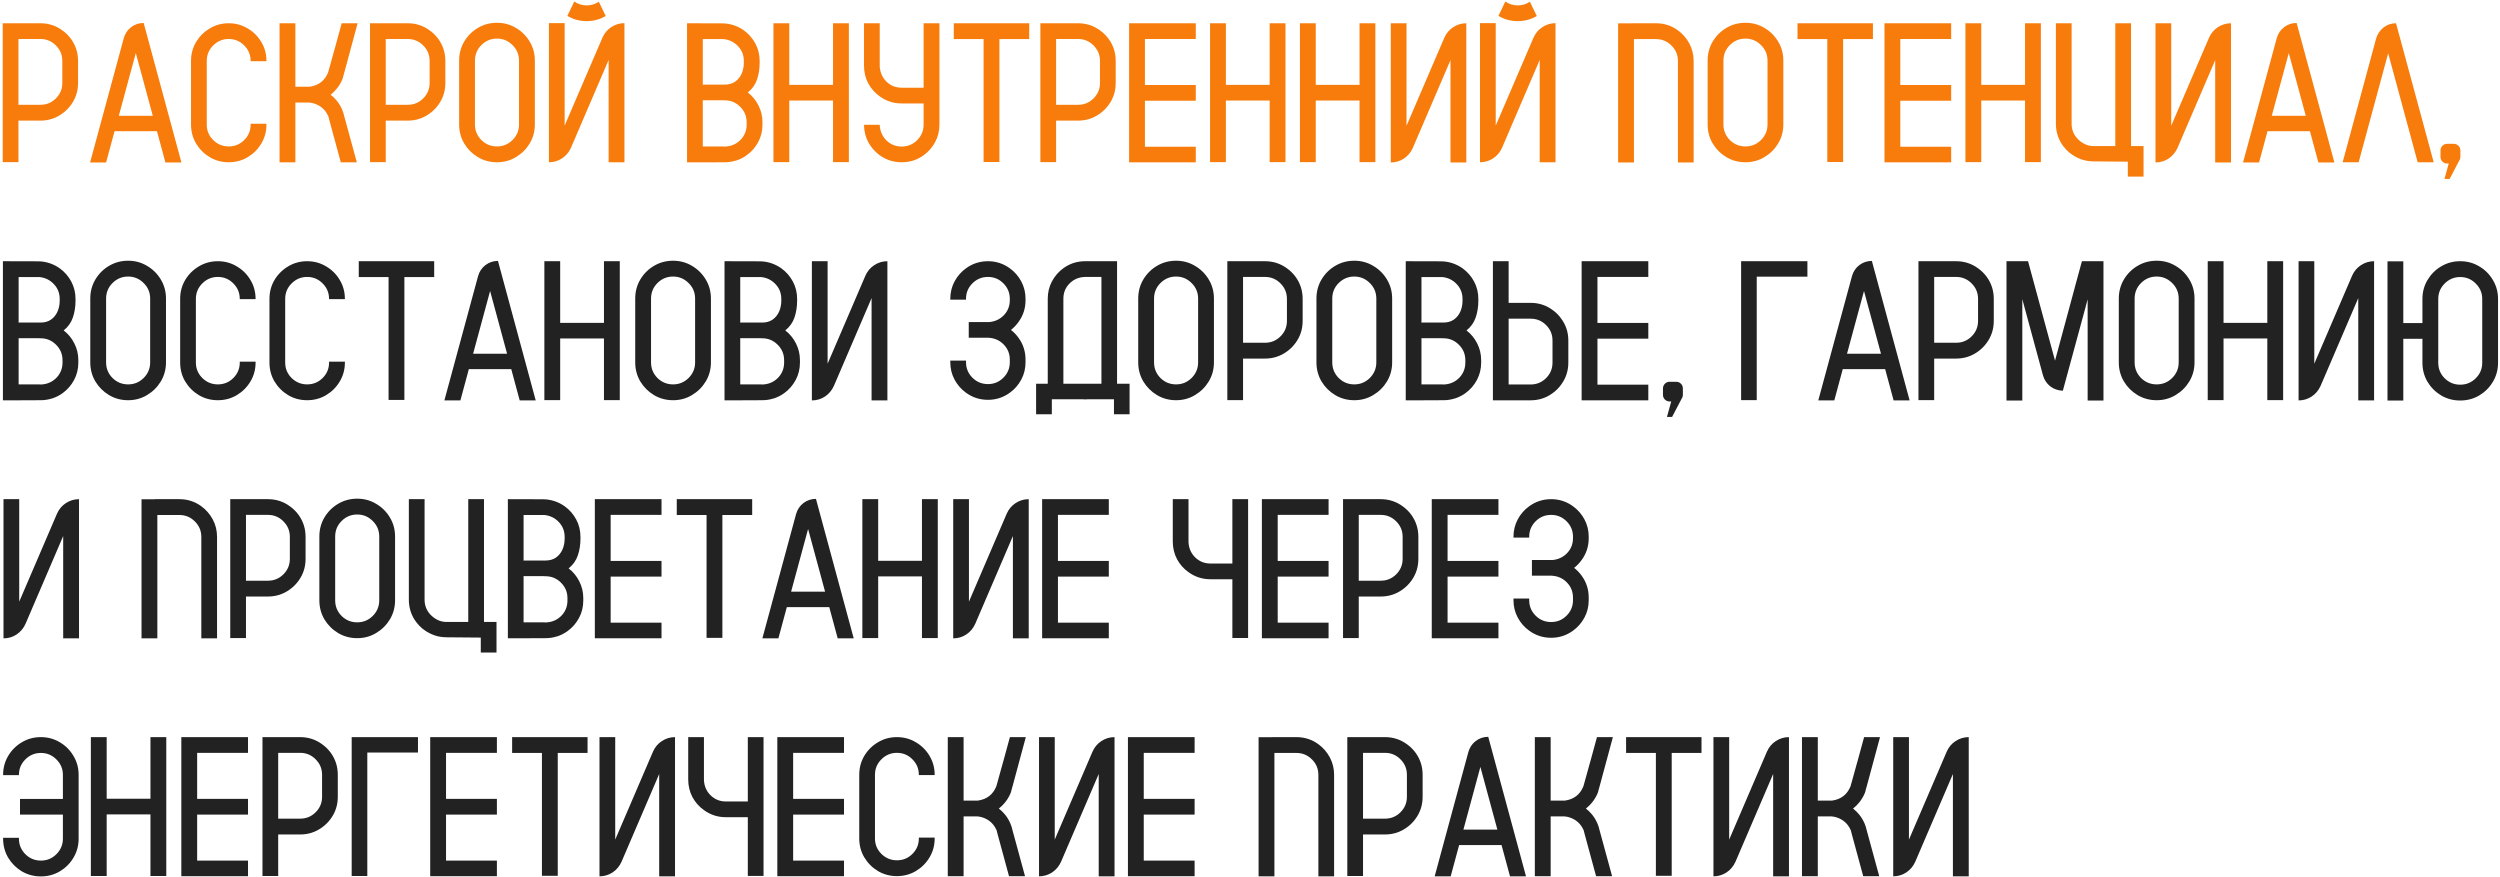 <?xml version="1.0" encoding="UTF-8"?> <svg xmlns="http://www.w3.org/2000/svg" width="830" height="291" viewBox="0 0 830 291" fill="none"><g clip-path="url(#clip0_14_25)"><path d="M23.591 12.943C25.138 15.092 25.911 17.52 25.911 20.227V27.542C25.911 30.249 25.138 32.666 23.591 34.793C22.774 35.932 21.808 36.898 20.69 37.693C18.542 39.262 16.114 40.046 13.407 40.046H6.124V53.839H0.903V7.723H13.407C16.114 7.723 18.542 8.507 20.69 10.075C21.808 10.87 22.774 11.826 23.591 12.943ZM20.69 27.542V20.227C20.69 18.229 19.981 16.52 18.564 15.102C17.145 13.663 15.427 12.943 13.407 12.943H6.124V34.793H13.407C15.427 34.793 17.145 34.084 18.564 32.666C19.981 31.248 20.69 29.54 20.69 27.542ZM47.696 7.626L60.232 53.935H54.915L52.111 43.559H38.028L35.225 53.935H29.907L41.09 12.685C41.52 11.16 42.336 9.936 43.539 9.012C44.764 8.088 46.149 7.626 47.696 7.626ZM39.446 38.435H50.726L45.086 17.616L39.446 38.435ZM83.21 20.323V20.227C83.21 18.229 82.501 16.52 81.083 15.102C79.665 13.663 77.946 12.943 75.927 12.943C73.929 12.943 72.21 13.663 70.77 15.102C69.353 16.52 68.644 18.229 68.644 20.227V41.367C68.644 43.365 69.353 45.073 70.77 46.491C72.21 47.909 73.929 48.618 75.927 48.618C77.946 48.618 79.665 47.909 81.083 46.491C82.501 45.073 83.21 43.365 83.21 41.367V41.077H88.463V41.367C88.463 43.666 87.894 45.761 86.755 47.651C85.638 49.542 84.123 51.057 82.211 52.195C80.32 53.312 78.226 53.871 75.927 53.871C73.628 53.871 71.533 53.312 69.643 52.195C67.752 51.057 66.237 49.542 65.099 47.651C63.981 45.761 63.423 43.666 63.423 41.367V20.227C63.423 17.928 63.981 15.833 65.099 13.942C66.237 12.052 67.752 10.548 69.643 9.431C71.533 8.292 73.628 7.723 75.927 7.723C78.226 7.723 80.32 8.292 82.211 9.431C84.123 10.548 85.638 12.052 86.755 13.942C87.894 15.833 88.463 17.928 88.463 20.227V20.323H83.21ZM113.986 37.435L114.309 38.66L118.466 53.903H113.148L109.41 40.143L108.991 38.531H108.959C108.035 36.447 106.456 35.051 104.222 34.342C103.728 34.191 103.212 34.095 102.675 34.052H98.066V53.903H92.814V7.723H98.066V28.799H102.804C105.79 28.369 107.831 26.79 108.927 24.061L109.249 22.934L109.668 21.419L111.15 16.069L111.183 16.005L111.215 15.876L113.438 7.723H118.724L114.438 23.61L113.89 25.576C113.89 25.662 113.879 25.737 113.857 25.802C113.793 26.017 113.718 26.221 113.632 26.414C113.159 27.51 112.558 28.509 111.827 29.411C111.226 30.163 110.538 30.84 109.765 31.441C110.517 32.022 111.193 32.677 111.795 33.407C112.762 34.589 113.492 35.932 113.986 37.435ZM145.536 12.943C147.083 15.092 147.856 17.52 147.856 20.227V27.542C147.856 30.249 147.083 32.666 145.536 34.793C144.72 35.932 143.753 36.898 142.636 37.693C140.487 39.262 138.06 40.046 135.353 40.046H128.069V53.839H122.849V7.723H135.353C138.06 7.723 140.487 8.507 142.636 10.075C143.753 10.87 144.72 11.826 145.536 12.943ZM142.636 27.542V20.227C142.636 18.229 141.927 16.52 140.509 15.102C139.091 13.663 137.372 12.943 135.353 12.943H128.069V34.793H135.353C137.372 34.793 139.091 34.084 140.509 32.666C141.927 31.248 142.636 29.54 142.636 27.542ZM165.001 7.562C167.3 7.562 169.395 8.131 171.285 9.27C173.197 10.387 174.723 11.901 175.861 13.813C177 15.704 177.569 17.81 177.569 20.13V41.303C177.569 43.602 177 45.707 175.861 47.619C174.723 49.51 173.197 51.024 171.285 52.163C169.395 53.302 167.3 53.871 165.001 53.871C162.681 53.871 160.564 53.302 158.652 52.163C156.762 51.024 155.247 49.51 154.108 47.619C152.991 45.707 152.433 43.602 152.433 41.303V20.13C152.433 17.81 152.991 15.704 154.108 13.813C155.247 11.901 156.762 10.387 158.652 9.27C160.564 8.131 162.681 7.562 165.001 7.562ZM172.316 41.303V20.13C172.316 18.11 171.597 16.392 170.157 14.974C168.718 13.534 166.999 12.815 165.001 12.815C162.981 12.815 161.252 13.534 159.812 14.974C158.395 16.392 157.686 18.11 157.686 20.13V41.303C157.686 43.322 158.395 45.052 159.812 46.491C161.252 47.909 162.981 48.618 165.001 48.618C166.999 48.618 168.718 47.909 170.157 46.491C171.597 45.052 172.316 43.322 172.316 41.303ZM198.807 0.568L201.095 5.306C199.183 6.444 197.077 7.014 194.778 7.014C192.437 7.014 190.299 6.434 188.365 5.273L190.653 0.504C191.878 1.363 193.253 1.793 194.778 1.793C196.261 1.793 197.604 1.385 198.807 0.568ZM207.314 53.871H202.062V19.904L189.558 49.069C188.892 50.552 187.903 51.723 186.593 52.582C185.282 53.441 183.832 53.871 182.242 53.871V7.69H187.463V41.69L199.999 12.524C200.644 11.042 201.621 9.871 202.932 9.012C204.264 8.131 205.725 7.69 207.314 7.69V53.871ZM252.206 20.259V20.807C252.206 22.805 251.916 24.663 251.336 26.382C250.756 28.101 249.735 29.54 248.274 30.7C249.778 31.86 250.96 33.3 251.819 35.019C252.7 36.737 253.141 38.596 253.141 40.594V41.367C253.141 43.473 252.668 45.406 251.723 47.168C250.777 48.93 249.499 50.391 247.888 51.551C246.899 52.26 245.814 52.818 244.633 53.227C244.482 53.27 244.321 53.312 244.149 53.355C243.032 53.699 241.851 53.871 240.604 53.871L233.321 53.903H228.101V7.723L239.702 7.755C241.034 7.755 242.323 7.959 243.569 8.367C244.794 8.775 245.922 9.345 246.953 10.075C248.564 11.235 249.843 12.696 250.788 14.458C251.733 16.22 252.206 18.153 252.206 20.259ZM247.888 41.367V40.594C247.888 38.596 247.179 36.888 245.761 35.47C244.343 34.03 242.624 33.31 240.604 33.31C240.325 33.31 240.046 33.3 239.767 33.278H233.289V33.44H233.321V48.618H239.992C240.207 48.64 240.411 48.65 240.604 48.65C240.819 48.65 241.034 48.64 241.249 48.618C243.14 48.425 244.719 47.651 245.986 46.298C247.254 44.923 247.888 43.279 247.888 41.367ZM246.953 20.807V20.259C246.953 18.325 246.309 16.682 245.02 15.328C243.73 13.953 242.119 13.169 240.186 12.976H233.321V27.864H233.289V28.09H240.604C241.958 28.09 243.107 27.768 244.053 27.123C244.998 26.457 245.718 25.576 246.212 24.48C246.706 23.363 246.953 22.139 246.953 20.807ZM276.569 7.723H281.822V53.839H276.569V33.375H262.035V53.839H256.782V7.723H262.035V28.186H276.569V7.723ZM306.637 7.723H311.89V41.367C311.89 43.451 311.417 45.385 310.472 47.168C309.526 48.93 308.248 50.391 306.637 51.551C304.51 53.098 302.082 53.871 299.354 53.871C296.646 53.871 294.219 53.098 292.07 51.551C290.48 50.391 289.213 48.94 288.268 47.2C287.344 45.46 286.871 43.537 286.85 41.432H292.07V41.528C292.178 43.548 292.919 45.245 294.294 46.62C295.69 47.974 297.377 48.65 299.354 48.65C301.373 48.65 303.092 47.941 304.51 46.523C305.928 45.084 306.637 43.365 306.637 41.367V34.342H299.354C296.646 34.342 294.219 33.558 292.07 31.989C290.459 30.851 289.181 29.4 288.235 27.639C287.312 25.855 286.85 23.922 286.85 21.838V7.723H292.07V21.999C292.178 24.019 292.919 25.716 294.294 27.091C295.69 28.444 297.377 29.121 299.354 29.121H306.637V7.723ZM341.699 7.723V12.976H331.806V53.774H326.553V12.976H316.659V7.723H341.699ZM368.093 12.943C369.64 15.092 370.413 17.52 370.413 20.227V27.542C370.413 30.249 369.64 32.666 368.093 34.793C367.276 35.932 366.31 36.898 365.192 37.693C363.044 39.262 360.616 40.046 357.909 40.046H350.626V53.839H345.405V7.723H357.909C360.616 7.723 363.044 8.507 365.192 10.075C366.31 10.87 367.276 11.826 368.093 12.943ZM365.192 27.542V20.227C365.192 18.229 364.483 16.52 363.065 15.102C361.647 13.663 359.929 12.943 357.909 12.943H350.626V34.793H357.909C359.929 34.793 361.647 34.084 363.065 32.666C364.483 31.248 365.192 29.54 365.192 27.542ZM397 12.943H380.113V28.219H397V33.44H380.113V48.715H397V53.903H374.86V7.723H397V12.943ZM421.524 7.723H426.777V53.839H421.524V33.375H406.99V53.839H401.737V7.723H406.99V28.186H421.524V7.723ZM451.366 7.723H456.619V53.839H451.366V33.375H436.832V53.839H431.579V7.723H436.832V28.186H451.366V7.723ZM486.815 7.723V53.935H481.562V19.969L469.059 49.102C468.393 50.584 467.404 51.766 466.094 52.647C464.783 53.506 463.333 53.935 461.743 53.935V7.723H466.964V41.754L479.5 12.557C480.145 11.074 481.122 9.903 482.433 9.044C483.765 8.163 485.226 7.723 486.815 7.723ZM507.924 0.568L510.212 5.306C508.3 6.444 506.194 7.014 503.896 7.014C501.554 7.014 499.416 6.434 497.482 5.273L499.771 0.504C500.995 1.363 502.37 1.793 503.896 1.793C505.378 1.793 506.721 1.385 507.924 0.568ZM516.432 53.871H511.179V19.904L498.675 49.069C498.009 50.552 497.021 51.723 495.71 52.582C494.399 53.441 492.949 53.871 491.359 53.871V7.69H496.58V41.69L509.116 12.524C509.761 11.042 510.738 9.871 512.049 9.012C513.381 8.131 514.842 7.69 516.432 7.69V53.871ZM562.29 53.935H557.069V20.259C557.069 18.239 556.35 16.52 554.91 15.102C553.492 13.685 551.773 12.976 549.754 12.976H542.471V53.935H537.218V7.755H541.697V7.723H549.754C552.482 7.723 554.921 8.507 557.069 10.075C558.659 11.235 559.927 12.696 560.872 14.458C561.817 16.22 562.29 18.153 562.29 20.259V53.935ZM579.499 7.562C581.798 7.562 583.893 8.131 585.783 9.27C587.695 10.387 589.221 11.901 590.359 13.813C591.498 15.704 592.067 17.81 592.067 20.13V41.303C592.067 43.602 591.498 45.707 590.359 47.619C589.221 49.51 587.695 51.024 585.783 52.163C583.893 53.302 581.798 53.871 579.499 53.871C577.179 53.871 575.062 53.302 573.15 52.163C571.26 51.024 569.745 49.51 568.606 47.619C567.489 45.707 566.931 43.602 566.931 41.303V20.13C566.931 17.81 567.489 15.704 568.606 13.813C569.745 11.901 571.26 10.387 573.15 9.27C575.062 8.131 577.179 7.562 579.499 7.562ZM586.814 41.303V20.13C586.814 18.11 586.095 16.392 584.655 14.974C583.216 13.534 581.497 12.815 579.499 12.815C577.479 12.815 575.75 13.534 574.311 14.974C572.893 16.392 572.184 18.11 572.184 20.13V41.303C572.184 43.322 572.893 45.052 574.311 46.491C575.75 47.909 577.479 48.618 579.499 48.618C581.497 48.618 583.216 47.909 584.655 46.491C586.095 45.052 586.814 43.322 586.814 41.303ZM621.812 7.723V12.976H611.919V53.774H606.666V12.976H596.772V7.723H621.812ZM647.787 12.943H630.9V28.219H647.787V33.44H630.9V48.715H647.787V53.903H625.647V7.723H647.787V12.943ZM672.312 7.723H677.564V53.839H672.312V33.375H657.777V53.839H652.524V7.723H657.777V28.186H672.312V7.723ZM711.66 48.489V58.641H706.439V53.678C706.439 53.678 702.647 53.645 695.063 53.581H695.031C693.098 53.581 691.293 53.162 689.617 52.324C687.748 51.422 686.201 50.144 684.977 48.489C684.783 48.21 684.59 47.931 684.396 47.651C683.172 45.675 682.56 43.494 682.56 41.109V7.723H687.78V41.109C687.78 42.957 688.393 44.568 689.617 45.943C690.305 46.695 691.11 47.308 692.034 47.78C692.979 48.253 693.979 48.489 695.031 48.489H702.282V7.723H707.503V48.489H711.66ZM740.696 7.723V53.935H735.443V19.969L722.939 49.102C722.273 50.584 721.285 51.766 719.975 52.647C718.664 53.506 717.214 53.935 715.624 53.935V7.723H720.845V41.754L733.381 12.557C734.025 11.074 735.003 9.903 736.313 9.044C737.646 8.163 739.106 7.723 740.696 7.723ZM762.481 7.626L775.018 53.935H769.7L766.896 43.559H752.813L750.01 53.935H744.692L755.875 12.685C756.305 11.16 757.121 9.936 758.324 9.012C759.549 8.088 760.935 7.626 762.481 7.626ZM754.231 38.435H765.511L759.871 17.616L754.231 38.435ZM807.985 53.871H802.668L792.871 17.681L783.074 53.871H777.757L788.875 12.782C789.326 11.257 790.153 10.032 791.356 9.108C792.56 8.185 793.935 7.723 795.481 7.723L807.985 53.871ZM816.848 49.972V52.099C816.848 52.442 816.772 52.765 816.622 53.065L816.493 53.259C816.493 53.28 816.482 53.302 816.461 53.323L813.271 59.414H811.562L812.98 54.29H812.465C811.842 54.29 811.315 54.075 810.886 53.645C810.456 53.216 810.241 52.7 810.241 52.099V49.972C810.241 49.349 810.456 48.822 810.886 48.393C811.315 47.963 811.842 47.748 812.465 47.748H814.624C815.247 47.748 815.773 47.963 816.203 48.393C816.633 48.822 816.848 49.349 816.848 49.972Z" fill="#F77C0C"></path><path d="M25.073 99.259V99.807C25.073 101.805 24.783 103.663 24.203 105.382C23.623 107.101 22.602 108.54 21.142 109.7C22.645 110.86 23.827 112.3 24.686 114.019C25.567 115.737 26.008 117.596 26.008 119.594V120.367C26.008 122.473 25.535 124.406 24.59 126.168C23.645 127.93 22.366 129.391 20.755 130.551C19.767 131.26 18.682 131.818 17.5 132.227C17.35 132.27 17.189 132.312 17.017 132.355C15.899 132.699 14.718 132.871 13.472 132.871L6.188 132.903H0.968V86.723L12.569 86.755C13.901 86.755 15.19 86.959 16.436 87.367C17.661 87.775 18.789 88.345 19.82 89.075C21.432 90.235 22.71 91.696 23.655 93.458C24.601 95.22 25.073 97.153 25.073 99.259ZM20.755 120.367V119.594C20.755 117.596 20.046 115.888 18.628 114.47C17.21 113.03 15.491 112.311 13.472 112.311C13.192 112.311 12.913 112.3 12.634 112.278H6.156V112.439H6.188V127.618H12.859C13.074 127.64 13.278 127.65 13.472 127.65C13.687 127.65 13.901 127.64 14.116 127.618C16.007 127.425 17.586 126.651 18.854 125.298C20.121 123.923 20.755 122.279 20.755 120.367ZM19.82 99.807V99.259C19.82 97.325 19.176 95.682 17.887 94.328C16.598 92.953 14.986 92.169 13.053 91.976H6.188V106.864H6.156V107.09H13.472C14.825 107.09 15.975 106.768 16.92 106.123C17.865 105.457 18.585 104.576 19.079 103.48C19.573 102.363 19.82 101.139 19.82 99.807ZM42.54 86.561C44.839 86.561 46.934 87.131 48.824 88.269C50.736 89.387 52.262 90.901 53.4 92.814C54.539 94.704 55.108 96.81 55.108 99.13V120.303C55.108 122.602 54.539 124.707 53.4 126.619C52.262 128.51 50.736 130.024 48.824 131.163C46.934 132.302 44.839 132.871 42.54 132.871C40.22 132.871 38.103 132.302 36.191 131.163C34.301 130.024 32.786 128.51 31.648 126.619C30.53 124.707 29.972 122.602 29.972 120.303V99.13C29.972 96.81 30.53 94.704 31.648 92.814C32.786 90.901 34.301 89.387 36.191 88.269C38.103 87.131 40.22 86.561 42.54 86.561ZM49.855 120.303V99.13C49.855 97.11 49.136 95.392 47.696 93.974C46.257 92.534 44.538 91.814 42.54 91.814C40.52 91.814 38.791 92.534 37.352 93.974C35.934 95.392 35.225 97.11 35.225 99.13V120.303C35.225 122.322 35.934 124.052 37.352 125.491C38.791 126.909 40.52 127.618 42.54 127.618C44.538 127.618 46.257 126.909 47.696 125.491C49.136 124.052 49.855 122.322 49.855 120.303ZM79.601 99.323V99.227C79.601 97.228 78.892 95.52 77.474 94.103C76.056 92.663 74.337 91.943 72.317 91.943C70.319 91.943 68.601 92.663 67.161 94.103C65.743 95.52 65.034 97.228 65.034 99.227V120.367C65.034 122.365 65.743 124.073 67.161 125.491C68.601 126.909 70.319 127.618 72.317 127.618C74.337 127.618 76.056 126.909 77.474 125.491C78.892 124.073 79.601 122.365 79.601 120.367V120.077H84.853V120.367C84.853 122.666 84.284 124.761 83.145 126.651C82.028 128.542 80.514 130.057 78.602 131.195C76.711 132.312 74.616 132.871 72.317 132.871C70.019 132.871 67.924 132.312 66.033 131.195C64.143 130.057 62.628 128.542 61.489 126.651C60.372 124.761 59.813 122.666 59.813 120.367V99.227C59.813 96.928 60.372 94.833 61.489 92.942C62.628 91.052 64.143 89.548 66.033 88.431C67.924 87.292 70.019 86.723 72.317 86.723C74.616 86.723 76.711 87.292 78.602 88.431C80.514 89.548 82.028 91.052 83.145 92.942C84.284 94.833 84.853 96.928 84.853 99.227V99.323H79.601ZM109.249 99.323V99.227C109.249 97.228 108.54 95.52 107.122 94.103C105.704 92.663 103.985 91.943 101.966 91.943C99.968 91.943 98.249 92.663 96.81 94.103C95.392 95.52 94.683 97.228 94.683 99.227V120.367C94.683 122.365 95.392 124.073 96.81 125.491C98.249 126.909 99.968 127.618 101.966 127.618C103.985 127.618 105.704 126.909 107.122 125.491C108.54 124.073 109.249 122.365 109.249 120.367V120.077H114.502V120.367C114.502 122.666 113.933 124.761 112.794 126.651C111.677 128.542 110.162 130.057 108.25 131.195C106.359 132.312 104.265 132.871 101.966 132.871C99.667 132.871 97.572 132.312 95.682 131.195C93.791 130.057 92.276 128.542 91.138 126.651C90.02 124.761 89.462 122.666 89.462 120.367V99.227C89.462 96.928 90.02 94.833 91.138 92.942C92.276 91.052 93.791 89.548 95.682 88.431C97.572 87.292 99.667 86.723 101.966 86.723C104.265 86.723 106.359 87.292 108.25 88.431C110.162 89.548 111.677 91.052 112.794 92.942C113.933 94.833 114.502 96.928 114.502 99.227V99.323H109.249ZM144.15 86.723V91.976H134.257V132.774H129.004V91.976H119.11V86.723H144.15ZM165.323 86.626L177.859 132.936H172.542L169.738 122.559H155.655L152.852 132.936H147.534L158.717 91.686C159.146 90.16 159.963 88.936 161.166 88.012C162.391 87.088 163.776 86.626 165.323 86.626ZM157.073 117.435H168.353L162.713 96.616L157.073 117.435ZM200.515 86.723H205.768V132.839H200.515V112.375H185.98V132.839H180.728V86.723H185.98V107.187H200.515V86.723ZM223.46 86.561C225.759 86.561 227.854 87.131 229.744 88.269C231.656 89.387 233.182 90.901 234.32 92.814C235.459 94.704 236.028 96.81 236.028 99.13V120.303C236.028 122.602 235.459 124.707 234.32 126.619C233.182 128.51 231.656 130.024 229.744 131.163C227.854 132.302 225.759 132.871 223.46 132.871C221.14 132.871 219.023 132.302 217.111 131.163C215.221 130.024 213.706 128.51 212.567 126.619C211.45 124.707 210.892 122.602 210.892 120.303V99.13C210.892 96.81 211.45 94.704 212.567 92.814C213.706 90.901 215.221 89.387 217.111 88.269C219.023 87.131 221.14 86.561 223.46 86.561ZM230.775 120.303V99.13C230.775 97.11 230.056 95.392 228.616 93.974C227.177 92.534 225.458 91.814 223.46 91.814C221.44 91.814 219.711 92.534 218.271 93.974C216.854 95.392 216.145 97.11 216.145 99.13V120.303C216.145 122.322 216.854 124.052 218.271 125.491C219.711 126.909 221.44 127.618 223.46 127.618C225.458 127.618 227.177 126.909 228.616 125.491C230.056 124.052 230.775 122.322 230.775 120.303ZM264.646 99.259V99.807C264.646 101.805 264.355 103.663 263.775 105.382C263.195 107.101 262.175 108.54 260.714 109.7C262.218 110.86 263.399 112.3 264.259 114.019C265.14 115.737 265.58 117.596 265.58 119.594V120.367C265.58 122.473 265.107 124.406 264.162 126.168C263.217 127.93 261.938 129.391 260.327 130.551C259.339 131.26 258.254 131.818 257.072 132.227C256.922 132.27 256.761 132.312 256.589 132.355C255.472 132.699 254.29 132.871 253.044 132.871L245.761 132.903H240.54V86.723L252.142 86.755C253.474 86.755 254.763 86.959 256.009 87.367C257.233 87.775 258.361 88.345 259.393 89.075C261.004 90.235 262.282 91.696 263.228 93.458C264.173 95.22 264.646 97.153 264.646 99.259ZM260.327 120.367V119.594C260.327 117.596 259.618 115.888 258.2 114.47C256.782 113.03 255.063 112.311 253.044 112.311C252.765 112.311 252.485 112.3 252.206 112.278H245.729V112.439H245.761V127.618H252.432C252.646 127.64 252.851 127.65 253.044 127.65C253.259 127.65 253.474 127.64 253.688 127.618C255.579 127.425 257.158 126.651 258.426 125.298C259.693 123.923 260.327 122.279 260.327 120.367ZM259.393 99.807V99.259C259.393 97.325 258.748 95.682 257.459 94.328C256.17 92.953 254.559 92.169 252.625 91.976H245.761V106.864H245.729V107.09H253.044C254.397 107.09 255.547 106.768 256.492 106.123C257.438 105.457 258.157 104.576 258.651 103.48C259.146 102.363 259.393 101.139 259.393 99.807ZM294.616 86.723V132.936H289.363V98.969L276.859 128.102C276.193 129.584 275.205 130.766 273.895 131.646C272.584 132.506 271.134 132.936 269.544 132.936V86.723H274.765V120.754L287.301 91.557C287.945 90.074 288.923 88.903 290.233 88.044C291.565 87.163 293.026 86.723 294.616 86.723ZM335.641 109.539C336.586 110.27 337.413 111.129 338.122 112.117C339.69 114.244 340.475 116.672 340.475 119.4V120.271C340.475 122.354 340.002 124.277 339.057 126.039C338.111 127.801 336.844 129.251 335.254 130.39C333.105 131.958 330.688 132.742 328.003 132.742C325.296 132.742 322.868 131.958 320.72 130.39C319.13 129.251 317.862 127.801 316.917 126.039C315.972 124.277 315.499 122.354 315.499 120.271V119.723H320.72V120.271C320.72 122.269 321.429 123.977 322.847 125.395C324.265 126.812 325.983 127.521 328.003 127.521C330.001 127.521 331.709 126.812 333.127 125.395C334.545 123.977 335.254 122.269 335.254 120.271V119.4C335.254 117.467 334.599 115.812 333.288 114.438C331.978 113.062 330.355 112.3 328.422 112.149C328.271 112.128 328.132 112.117 328.003 112.117H321.622V106.929H328.422C330.355 106.757 331.978 105.994 333.288 104.641C334.599 103.266 335.254 101.611 335.254 99.678V99.194C335.254 97.196 334.545 95.488 333.127 94.07C331.709 92.652 330.001 91.943 328.003 91.943C325.983 91.943 324.265 92.652 322.847 94.07C321.429 95.488 320.72 97.196 320.72 99.194V99.484H315.499V99.194C315.499 97.11 315.972 95.188 316.917 93.426C317.862 91.664 319.13 90.214 320.72 89.075C322.868 87.507 325.296 86.723 328.003 86.723C330.688 86.723 333.105 87.507 335.254 89.075C336.844 90.214 338.111 91.664 339.057 93.426C340.002 95.188 340.475 97.11 340.475 99.194V99.678C340.475 102.385 339.69 104.802 338.122 106.929C337.413 107.917 336.586 108.787 335.641 109.539ZM370.864 127.393H375.021V137.544H369.833V132.549H361.229C360.906 132.592 360.595 132.613 360.294 132.613C359.972 132.613 359.66 132.592 359.359 132.549H349.208V137.544H343.987V127.393H347.854V99.162C347.854 97.078 348.316 95.166 349.24 93.426C350.186 91.664 351.453 90.203 353.043 89.043C355.17 87.496 357.587 86.723 360.294 86.723H370.864V127.393ZM365.676 127.393V91.943H360.294C358.231 91.986 356.502 92.706 355.105 94.103C353.73 95.478 353.043 97.164 353.043 99.162V127.393H365.676ZM390.458 86.561C392.757 86.561 394.852 87.131 396.742 88.269C398.654 89.387 400.18 90.901 401.318 92.814C402.457 94.704 403.026 96.81 403.026 99.13V120.303C403.026 122.602 402.457 124.707 401.318 126.619C400.18 128.51 398.654 130.024 396.742 131.163C394.852 132.302 392.757 132.871 390.458 132.871C388.138 132.871 386.021 132.302 384.109 131.163C382.219 130.024 380.704 128.51 379.565 126.619C378.448 124.707 377.89 122.602 377.89 120.303V99.13C377.89 96.81 378.448 94.704 379.565 92.814C380.704 90.901 382.219 89.387 384.109 88.269C386.021 87.131 388.138 86.561 390.458 86.561ZM397.773 120.303V99.13C397.773 97.11 397.054 95.392 395.614 93.974C394.175 92.534 392.456 91.814 390.458 91.814C388.438 91.814 386.709 92.534 385.27 93.974C383.852 95.392 383.143 97.11 383.143 99.13V120.303C383.143 122.322 383.852 124.052 385.27 125.491C386.709 126.909 388.438 127.618 390.458 127.618C392.456 127.618 394.175 126.909 395.614 125.491C397.054 124.052 397.773 122.322 397.773 120.303ZM430.161 91.943C431.708 94.092 432.481 96.519 432.481 99.227V106.542C432.481 109.249 431.708 111.666 430.161 113.793C429.345 114.932 428.378 115.898 427.261 116.693C425.112 118.262 422.685 119.046 419.978 119.046H412.694V132.839H407.474V86.723H419.978C422.685 86.723 425.112 87.507 427.261 89.075C428.378 89.87 429.345 90.826 430.161 91.943ZM427.261 106.542V99.227C427.261 97.228 426.552 95.52 425.134 94.103C423.716 92.663 421.997 91.943 419.978 91.943H412.694V113.793H419.978C421.997 113.793 423.716 113.084 425.134 111.666C426.552 110.248 427.261 108.54 427.261 106.542ZM449.626 86.561C451.925 86.561 454.02 87.131 455.91 88.269C457.822 89.387 459.348 90.901 460.486 92.814C461.625 94.704 462.194 96.81 462.194 99.13V120.303C462.194 122.602 461.625 124.707 460.486 126.619C459.348 128.51 457.822 130.024 455.91 131.163C454.02 132.302 451.925 132.871 449.626 132.871C447.306 132.871 445.189 132.302 443.277 131.163C441.387 130.024 439.872 128.51 438.733 126.619C437.616 124.707 437.058 122.602 437.058 120.303V99.13C437.058 96.81 437.616 94.704 438.733 92.814C439.872 90.901 441.387 89.387 443.277 88.269C445.189 87.131 447.306 86.561 449.626 86.561ZM456.941 120.303V99.13C456.941 97.11 456.222 95.392 454.782 93.974C453.343 92.534 451.624 91.814 449.626 91.814C447.606 91.814 445.877 92.534 444.438 93.974C443.02 95.392 442.311 97.11 442.311 99.13V120.303C442.311 122.322 443.02 124.052 444.438 125.491C445.877 126.909 447.606 127.618 449.626 127.618C451.624 127.618 453.343 126.909 454.782 125.491C456.222 124.052 456.941 122.322 456.941 120.303ZM490.812 99.259V99.807C490.812 101.805 490.521 103.663 489.941 105.382C489.361 107.101 488.341 108.54 486.88 109.7C488.384 110.86 489.565 112.3 490.425 114.019C491.306 115.737 491.746 117.596 491.746 119.594V120.367C491.746 122.473 491.273 124.406 490.328 126.168C489.383 127.93 488.104 129.391 486.493 130.551C485.505 131.26 484.42 131.818 483.238 132.227C483.088 132.27 482.927 132.312 482.755 132.355C481.638 132.699 480.456 132.871 479.21 132.871L471.927 132.903H466.706V86.723L478.308 86.755C479.64 86.755 480.929 86.959 482.175 87.367C483.399 87.775 484.527 88.345 485.559 89.075C487.17 90.235 488.448 91.696 489.394 93.458C490.339 95.22 490.812 97.153 490.812 99.259ZM486.493 120.367V119.594C486.493 117.596 485.784 115.888 484.366 114.47C482.948 113.03 481.229 112.311 479.21 112.311C478.931 112.311 478.651 112.3 478.372 112.278H471.895V112.439H471.927V127.618H478.598C478.812 127.64 479.017 127.65 479.21 127.65C479.425 127.65 479.64 127.64 479.854 127.618C481.745 127.425 483.324 126.651 484.592 125.298C485.859 123.923 486.493 122.279 486.493 120.367ZM485.559 99.807V99.259C485.559 97.325 484.914 95.682 483.625 94.328C482.336 92.953 480.725 92.169 478.791 91.976H471.927V106.864H471.895V107.09H479.21C480.563 107.09 481.713 106.768 482.658 106.123C483.604 105.457 484.323 104.576 484.817 103.48C485.312 102.363 485.559 101.139 485.559 99.807ZM518.333 105.801C519.901 107.928 520.686 110.345 520.686 113.052V120.367C520.686 123.096 519.901 125.523 518.333 127.65C517.538 128.789 516.571 129.756 515.433 130.551C513.306 132.119 510.878 132.903 508.149 132.903H495.646V86.723H500.866V100.548H508.149C510.878 100.548 513.306 101.332 515.433 102.9C516.571 103.695 517.538 104.662 518.333 105.801ZM515.433 120.367V113.052C515.433 111.054 514.724 109.346 513.306 107.928C511.888 106.51 510.169 105.801 508.149 105.801H500.866V127.65H508.149C510.169 127.65 511.888 126.941 513.306 125.523C514.724 124.105 515.433 122.387 515.433 120.367ZM547.24 91.943H530.354V107.219H547.24V112.439H530.354V127.715H547.24V132.903H525.101V86.723H547.24V91.943ZM558.713 128.972V131.099C558.713 131.442 558.638 131.765 558.487 132.065L558.358 132.259C558.358 132.28 558.348 132.302 558.326 132.323L555.136 138.414H553.428L554.846 133.29H554.33C553.707 133.29 553.181 133.075 552.751 132.646C552.321 132.216 552.106 131.7 552.106 131.099V128.972C552.106 128.349 552.321 127.822 552.751 127.393C553.181 126.963 553.707 126.748 554.33 126.748H556.489C557.112 126.748 557.639 126.963 558.068 127.393C558.498 127.822 558.713 128.349 558.713 128.972ZM600.06 86.723V91.847H583.237V132.839H578.049V86.723H600.06ZM621.458 86.626L633.994 132.936H628.677L625.873 122.559H611.79L608.986 132.936H603.669L614.852 91.686C615.281 90.16 616.098 88.936 617.301 88.012C618.525 87.088 619.911 86.626 621.458 86.626ZM613.208 117.435H624.487L618.848 96.616L613.208 117.435ZM659.614 91.943C661.161 94.092 661.935 96.519 661.935 99.227V106.542C661.935 109.249 661.161 111.666 659.614 113.793C658.798 114.932 657.831 115.898 656.714 116.693C654.565 118.262 652.138 119.046 649.431 119.046H642.147V132.839H636.927V86.723H649.431C652.138 86.723 654.565 87.507 656.714 89.075C657.831 89.87 658.798 90.826 659.614 91.943ZM656.714 106.542V99.227C656.714 97.228 656.005 95.52 654.587 94.103C653.169 92.663 651.45 91.943 649.431 91.943H642.147V113.793H649.431C651.45 113.793 653.169 113.084 654.587 111.666C656.005 110.248 656.714 108.54 656.714 106.542ZM691.196 86.723H698.351V132.968H693.098V99.356L692.485 101.611V101.676L684.912 129.552L684.88 129.713H684.783C683.236 129.648 681.872 129.165 680.69 128.263C679.509 127.339 678.703 126.125 678.273 124.621L672.054 101.708L671.409 99.323V132.968H666.156V86.723H673.311L675.18 93.619L682.27 119.723L688.844 95.392V95.359L689.488 93.007L689.682 92.298L691.196 86.723ZM716.011 86.561C718.31 86.561 720.404 87.131 722.295 88.269C724.207 89.387 725.732 90.901 726.871 92.814C728.01 94.704 728.579 96.81 728.579 99.13V120.303C728.579 122.602 728.01 124.707 726.871 126.619C725.732 128.51 724.207 130.024 722.295 131.163C720.404 132.302 718.31 132.871 716.011 132.871C713.69 132.871 711.574 132.302 709.662 131.163C707.771 130.024 706.257 128.51 705.118 126.619C704.001 124.707 703.442 122.602 703.442 120.303V99.13C703.442 96.81 704.001 94.704 705.118 92.814C706.257 90.901 707.771 89.387 709.662 88.269C711.574 87.131 713.69 86.561 716.011 86.561ZM723.326 120.303V99.13C723.326 97.11 722.606 95.392 721.167 93.974C719.728 92.534 718.009 91.814 716.011 91.814C713.991 91.814 712.262 92.534 710.822 93.974C709.404 95.392 708.695 97.11 708.695 99.13V120.303C708.695 122.322 709.404 124.052 710.822 125.491C712.262 126.909 713.991 127.618 716.011 127.618C718.009 127.618 719.728 126.909 721.167 125.491C722.606 124.052 723.326 122.322 723.326 120.303ZM752.749 86.723H758.002V132.839H752.749V112.375H738.215V132.839H732.962V86.723H738.215V107.187H752.749V86.723ZM788.198 86.723V132.936H782.945V98.969L770.441 128.102C769.775 129.584 768.787 130.766 767.477 131.646C766.166 132.506 764.716 132.936 763.126 132.936V86.723H768.347V120.754L780.883 91.557C781.527 90.074 782.505 88.903 783.815 88.044C785.147 87.163 786.608 86.723 788.198 86.723ZM816.783 86.723C819.104 86.723 821.209 87.292 823.1 88.431C825.012 89.548 826.526 91.062 827.644 92.975C828.782 94.865 829.352 96.96 829.352 99.259V120.432C829.352 122.73 828.782 124.836 827.644 126.748C826.526 128.639 825.012 130.153 823.1 131.292C821.209 132.409 819.104 132.968 816.783 132.968C814.484 132.968 812.379 132.409 810.467 131.292C808.576 130.153 807.062 128.639 805.923 126.748C804.806 124.836 804.247 122.73 804.247 120.432V112.472H797.898V132.968H792.646V86.755H797.898V107.251H804.247V99.259C804.247 96.96 804.806 94.865 805.923 92.975C807.062 91.062 808.576 89.548 810.467 88.431C812.379 87.292 814.484 86.723 816.783 86.723ZM824.099 120.432V99.259C824.099 97.261 823.379 95.553 821.939 94.135C820.521 92.695 818.803 91.976 816.783 91.976C814.785 91.976 813.066 92.695 811.627 94.135C810.209 95.553 809.5 97.261 809.5 99.259V120.432C809.5 122.451 810.209 124.17 811.627 125.588C813.066 127.006 814.785 127.715 816.783 127.715C818.803 127.715 820.521 127.006 821.939 125.588C823.379 124.17 824.099 122.451 824.099 120.432ZM26.233 165.723V211.936H20.98V177.969L8.477 207.102C7.811 208.584 6.822 209.766 5.512 210.646C4.201 211.506 2.751 211.936 1.161 211.936V165.723H6.382V199.754L18.918 170.557C19.562 169.074 20.54 167.903 21.851 167.044C23.183 166.163 24.644 165.723 26.233 165.723ZM72.06 211.936H66.839V178.259C66.839 176.239 66.119 174.521 64.68 173.103C63.262 171.685 61.543 170.976 59.523 170.976H52.24V211.936H46.987V165.755H51.467V165.723H59.523C62.252 165.723 64.69 166.507 66.839 168.075C68.429 169.235 69.696 170.696 70.642 172.458C71.587 174.22 72.06 176.153 72.06 178.259V211.936ZM99.13 170.943C100.677 173.092 101.45 175.52 101.45 178.227V185.542C101.45 188.249 100.677 190.666 99.13 192.793C98.314 193.932 97.347 194.898 96.23 195.693C94.081 197.262 91.653 198.046 88.946 198.046H81.663V211.839H76.442V165.723H88.946C91.653 165.723 94.081 166.507 96.23 168.075C97.347 168.87 98.314 169.826 99.13 170.943ZM96.23 185.542V178.227C96.23 176.229 95.52 174.521 94.103 173.103C92.685 171.663 90.966 170.943 88.946 170.943H81.663V192.793H88.946C90.966 192.793 92.685 192.084 94.103 190.666C95.52 189.248 96.23 187.54 96.23 185.542ZM118.595 165.562C120.894 165.562 122.988 166.131 124.879 167.27C126.791 168.387 128.316 169.901 129.455 171.813C130.594 173.704 131.163 175.81 131.163 178.13V199.303C131.163 201.602 130.594 203.707 129.455 205.619C128.316 207.51 126.791 209.024 124.879 210.163C122.988 211.302 120.894 211.871 118.595 211.871C116.274 211.871 114.158 211.302 112.246 210.163C110.355 209.024 108.841 207.51 107.702 205.619C106.585 203.707 106.026 201.602 106.026 199.303V178.13C106.026 175.81 106.585 173.704 107.702 171.813C108.841 169.901 110.355 168.387 112.246 167.27C114.158 166.131 116.274 165.562 118.595 165.562ZM125.91 199.303V178.13C125.91 176.11 125.19 174.392 123.751 172.974C122.312 171.534 120.593 170.814 118.595 170.814C116.575 170.814 114.846 171.534 113.406 172.974C111.988 174.392 111.279 176.11 111.279 178.13V199.303C111.279 201.322 111.988 203.052 113.406 204.491C114.846 205.909 116.575 206.618 118.595 206.618C120.593 206.618 122.312 205.909 123.751 204.491C125.19 203.052 125.91 201.322 125.91 199.303ZM164.84 206.489V216.641H159.619V211.678C159.619 211.678 155.827 211.646 148.243 211.581H148.211C146.277 211.581 144.473 211.162 142.797 210.324C140.928 209.422 139.381 208.144 138.156 206.489C137.963 206.21 137.77 205.931 137.576 205.651C136.352 203.675 135.739 201.494 135.739 199.109V165.723H140.96V199.109C140.96 200.957 141.572 202.568 142.797 203.943C143.484 204.695 144.29 205.308 145.214 205.78C146.159 206.253 147.158 206.489 148.211 206.489H155.462V165.723H160.683V206.489H164.84ZM192.716 178.259V178.807C192.716 180.805 192.426 182.663 191.846 184.382C191.266 186.101 190.245 187.54 188.784 188.7C190.288 189.86 191.47 191.3 192.329 193.019C193.21 194.737 193.65 196.596 193.65 198.594V199.367C193.65 201.473 193.178 203.406 192.232 205.168C191.287 206.93 190.009 208.391 188.397 209.551C187.409 210.26 186.324 210.818 185.143 211.227C184.992 211.27 184.831 211.312 184.659 211.355C183.542 211.699 182.36 211.871 181.114 211.871L173.831 211.903H168.61V165.723L180.212 165.755C181.544 165.755 182.833 165.959 184.079 166.367C185.304 166.775 186.432 167.345 187.463 168.075C189.074 169.235 190.353 170.696 191.298 172.458C192.243 174.22 192.716 176.153 192.716 178.259ZM188.397 199.367V198.594C188.397 196.596 187.688 194.888 186.271 193.47C184.853 192.03 183.134 191.311 181.114 191.311C180.835 191.311 180.556 191.3 180.276 191.278H173.799V191.439H173.831V206.618H180.502C180.717 206.64 180.921 206.65 181.114 206.65C181.329 206.65 181.544 206.64 181.759 206.618C183.649 206.425 185.229 205.651 186.496 204.298C187.764 202.923 188.397 201.279 188.397 199.367ZM187.463 178.807V178.259C187.463 176.325 186.818 174.682 185.529 173.328C184.24 171.953 182.629 171.169 180.695 170.976H173.831V185.864H173.799V186.09H181.114C182.468 186.09 183.617 185.768 184.562 185.123C185.508 184.457 186.228 183.576 186.722 182.48C187.216 181.363 187.463 180.139 187.463 178.807ZM219.625 170.943H202.738V186.219H219.625V191.439H202.738V206.715H219.625V211.903H197.485V165.723H219.625V170.943ZM249.725 165.723V170.976H239.831V211.774H234.578V170.976H224.685V165.723H249.725ZM270.897 165.626L283.434 211.936H278.116L275.312 201.559H261.229L258.426 211.936H253.108L264.291 170.686C264.721 169.16 265.537 167.936 266.74 167.012C267.965 166.088 269.351 165.626 270.897 165.626ZM262.647 196.435H273.927L268.287 175.616L262.647 196.435ZM306.089 165.723H311.342V211.839H306.089V191.375H291.555V211.839H286.302V165.723H291.555V186.187H306.089V165.723ZM341.538 165.723V211.936H336.285V177.969L323.781 207.102C323.115 208.584 322.127 209.766 320.816 210.646C319.506 211.506 318.056 211.936 316.466 211.936V165.723H321.687V199.754L334.223 170.557C334.867 169.074 335.845 167.903 337.155 167.044C338.487 166.163 339.948 165.723 341.538 165.723ZM368.125 170.943H351.238V186.219H368.125V191.439H351.238V206.715H368.125V211.903H345.985V165.723H368.125V170.943ZM409.149 165.723H414.37V211.807H409.149V192.31H401.866C399.159 192.31 396.731 191.525 394.583 189.957C392.972 188.818 391.693 187.368 390.748 185.606C389.824 183.823 389.362 181.89 389.362 179.806V165.723H394.583V179.999C394.69 182.019 395.432 183.705 396.807 185.059C398.203 186.412 399.89 187.089 401.866 187.089H409.149V165.723ZM441.086 170.943H424.199V186.219H441.086V191.439H424.199V206.715H441.086V211.903H418.946V165.723H441.086V170.943ZM468.575 170.943C470.122 173.092 470.896 175.52 470.896 178.227V185.542C470.896 188.249 470.122 190.666 468.575 192.793C467.759 193.932 466.792 194.898 465.675 195.693C463.526 197.262 461.099 198.046 458.392 198.046H451.108V211.839H445.888V165.723H458.392C461.099 165.723 463.526 166.507 465.675 168.075C466.792 168.87 467.759 169.826 468.575 170.943ZM465.675 185.542V178.227C465.675 176.229 464.966 174.521 463.548 173.103C462.13 171.663 460.411 170.943 458.392 170.943H451.108V192.793H458.392C460.411 192.793 462.13 192.084 463.548 190.666C464.966 189.248 465.675 187.54 465.675 185.542ZM497.482 170.943H480.596V186.219H497.482V191.439H480.596V206.715H497.482V211.903H475.343V165.723H497.482V170.943ZM522.619 188.539C523.564 189.27 524.392 190.129 525.101 191.117C526.669 193.244 527.453 195.672 527.453 198.4V199.271C527.453 201.354 526.98 203.277 526.035 205.039C525.09 206.801 523.822 208.251 522.232 209.39C520.084 210.958 517.667 211.742 514.981 211.742C512.274 211.742 509.847 210.958 507.698 209.39C506.108 208.251 504.841 206.801 503.896 205.039C502.95 203.277 502.478 201.354 502.478 199.271V198.723H507.698V199.271C507.698 201.269 508.407 202.977 509.825 204.395C511.243 205.812 512.962 206.521 514.981 206.521C516.979 206.521 518.688 205.812 520.105 204.395C521.523 202.977 522.232 201.269 522.232 199.271V198.4C522.232 196.467 521.577 194.812 520.267 193.438C518.956 192.062 517.334 191.3 515.4 191.149C515.25 191.128 515.11 191.117 514.981 191.117H508.601V185.929H515.4C517.334 185.757 518.956 184.994 520.267 183.641C521.577 182.266 522.232 180.611 522.232 178.678V178.194C522.232 176.196 521.523 174.488 520.105 173.07C518.688 171.652 516.979 170.943 514.981 170.943C512.962 170.943 511.243 171.652 509.825 173.07C508.407 174.488 507.698 176.196 507.698 178.194V178.484H502.478V178.194C502.478 176.11 502.95 174.188 503.896 172.426C504.841 170.664 506.108 169.214 507.698 168.075C509.847 166.507 512.274 165.723 514.981 165.723C517.667 165.723 520.084 166.507 522.232 168.075C523.822 169.214 525.09 170.664 526.035 172.426C526.98 174.188 527.453 176.11 527.453 178.194V178.678C527.453 181.385 526.669 183.802 525.101 185.929C524.392 186.917 523.564 187.787 522.619 188.539ZM13.568 244.723C15.867 244.723 17.962 245.292 19.852 246.431C21.765 247.548 23.279 249.062 24.396 250.975C25.535 252.865 26.105 254.96 26.105 257.259V278.432C26.105 280.73 25.535 282.836 24.396 284.748C23.279 286.639 21.765 288.153 19.852 289.292C17.962 290.409 15.867 290.968 13.568 290.968C11.27 290.968 9.164 290.409 7.252 289.292C5.361 288.153 3.847 286.639 2.708 284.748C1.591 282.836 1.032 280.73 1.032 278.432V278.142H6.285V278.432C6.285 280.43 6.994 282.148 8.412 283.588C9.852 285.006 11.57 285.715 13.568 285.715C15.588 285.715 17.307 285.006 18.725 283.588C20.164 282.148 20.884 280.43 20.884 278.432V270.439H6.64V265.251H20.884V257.259C20.884 255.261 20.164 253.553 18.725 252.135C17.307 250.695 15.588 249.976 13.568 249.976C11.57 249.976 9.852 250.695 8.412 252.135C6.994 253.553 6.285 255.261 6.285 257.259V257.355H1.032V257.259C1.032 254.96 1.591 252.865 2.708 250.975C3.847 249.062 5.361 247.548 7.252 246.431C9.164 245.292 11.27 244.723 13.568 244.723ZM49.952 244.723H55.205V290.839H49.952V270.375H35.418V290.839H30.165V244.723H35.418V265.187H49.952V244.723ZM82.34 249.943H65.453V265.219H82.34V270.439H65.453V285.715H82.34V290.903H60.2V244.723H82.34V249.943ZM109.829 249.943C111.376 252.092 112.149 254.52 112.149 257.227V264.542C112.149 267.249 111.376 269.666 109.829 271.793C109.013 272.932 108.046 273.898 106.929 274.693C104.78 276.262 102.353 277.046 99.645 277.046H92.362V290.839H87.142V244.723H99.645C102.353 244.723 104.78 245.507 106.929 247.075C108.046 247.87 109.013 248.826 109.829 249.943ZM106.929 264.542V257.227C106.929 255.229 106.22 253.521 104.802 252.103C103.384 250.663 101.665 249.943 99.645 249.943H92.362V271.793H99.645C101.665 271.793 103.384 271.084 104.802 269.666C106.22 268.248 106.929 266.54 106.929 264.542ZM138.769 244.723V249.847H121.946V290.839H116.758V244.723H138.769ZM164.969 249.943H148.082V265.219H164.969V270.439H148.082V285.715H164.969V290.903H142.829V244.723H164.969V249.943ZM195.068 244.723V249.976H185.175V290.774H179.922V249.976H170.028V244.723H195.068ZM224.104 244.723V290.936H218.852V256.969L206.348 286.102C205.682 287.584 204.693 288.766 203.383 289.646C202.072 290.506 200.622 290.936 199.032 290.936V244.723H204.253V278.754L216.789 249.557C217.434 248.074 218.411 246.903 219.722 246.044C221.054 245.163 222.515 244.723 224.104 244.723ZM248.274 244.723H253.495V290.807H248.274V271.31H240.991C238.284 271.31 235.856 270.525 233.708 268.957C232.097 267.818 230.818 266.368 229.873 264.606C228.949 262.823 228.487 260.89 228.487 258.806V244.723H233.708V258.999C233.815 261.019 234.557 262.705 235.932 264.059C237.328 265.412 239.015 266.089 240.991 266.089H248.274V244.723ZM280.211 249.943H263.324V265.219H280.211V270.439H263.324V285.715H280.211V290.903H258.071V244.723H280.211V249.943ZM305.058 257.323V257.227C305.058 255.229 304.349 253.521 302.931 252.103C301.513 250.663 299.794 249.943 297.774 249.943C295.776 249.943 294.058 250.663 292.618 252.103C291.2 253.521 290.491 255.229 290.491 257.227V278.367C290.491 280.365 291.2 282.073 292.618 283.491C294.058 284.909 295.776 285.618 297.774 285.618C299.794 285.618 301.513 284.909 302.931 283.491C304.349 282.073 305.058 280.365 305.058 278.367V278.077H310.311V278.367C310.311 280.666 309.741 282.761 308.603 284.651C307.485 286.542 305.971 288.057 304.059 289.195C302.168 290.312 300.073 290.871 297.774 290.871C295.476 290.871 293.381 290.312 291.49 289.195C289.6 288.057 288.085 286.542 286.946 284.651C285.829 282.761 285.271 280.666 285.271 278.367V257.227C285.271 254.928 285.829 252.833 286.946 250.942C288.085 249.052 289.6 247.548 291.49 246.431C293.381 245.292 295.476 244.723 297.774 244.723C300.073 244.723 302.168 245.292 304.059 246.431C305.971 247.548 307.485 249.052 308.603 250.942C309.741 252.833 310.311 254.928 310.311 257.227V257.323H305.058ZM335.834 274.436L336.156 275.66L340.313 290.903H334.996L331.258 277.143L330.839 275.531H330.807C329.883 273.447 328.304 272.051 326.069 271.342C325.575 271.191 325.06 271.095 324.522 271.052H319.914V290.903H314.661V244.723H319.914V265.799H324.651C327.638 265.369 329.679 263.79 330.774 261.062L331.097 259.934L331.516 258.419L332.998 253.069L333.03 253.005L333.062 252.876L335.286 244.723H340.571L336.285 260.61L335.737 262.576C335.737 262.662 335.727 262.737 335.705 262.802C335.641 263.017 335.565 263.221 335.479 263.414C335.007 264.51 334.405 265.509 333.675 266.411C333.073 267.163 332.386 267.84 331.612 268.441C332.364 269.021 333.041 269.677 333.643 270.407C334.609 271.589 335.34 272.932 335.834 274.436ZM370.026 244.723V290.936H364.773V256.969L352.27 286.102C351.604 287.584 350.615 288.766 349.305 289.646C347.994 290.506 346.544 290.936 344.954 290.936V244.723H350.175V278.754L362.711 249.557C363.355 248.074 364.333 246.903 365.644 246.044C366.976 245.163 368.437 244.723 370.026 244.723ZM396.613 249.943H379.727V265.219H396.613V270.439H379.727V285.715H396.613V290.903H374.474V244.723H396.613V249.943ZM442.923 290.936H437.702V257.259C437.702 255.239 436.982 253.521 435.543 252.103C434.125 250.685 432.406 249.976 430.387 249.976H423.104V290.936H417.851V244.755H422.33V244.723H430.387C433.115 244.723 435.554 245.507 437.702 247.075C439.292 248.235 440.56 249.696 441.505 251.458C442.45 253.22 442.923 255.153 442.923 257.259V290.936ZM469.993 249.943C471.54 252.092 472.313 254.52 472.313 257.227V264.542C472.313 267.249 471.54 269.666 469.993 271.793C469.177 272.932 468.21 273.898 467.093 274.693C464.944 276.262 462.517 277.046 459.81 277.046H452.526V290.839H447.306V244.723H459.81C462.517 244.723 464.944 245.507 467.093 247.075C468.21 247.87 469.177 248.826 469.993 249.943ZM467.093 264.542V257.227C467.093 255.229 466.384 253.521 464.966 252.103C463.548 250.663 461.829 249.943 459.81 249.943H452.526V271.793H459.81C461.829 271.793 463.548 271.084 464.966 269.666C466.384 268.248 467.093 266.54 467.093 264.542ZM494.099 244.626L506.635 290.936H501.317L498.514 280.559H484.431L481.627 290.936H476.31L487.492 249.686C487.922 248.16 488.738 246.936 489.941 246.012C491.166 245.088 492.552 244.626 494.099 244.626ZM485.849 275.435H497.128L491.488 254.616L485.849 275.435ZM530.74 274.436L531.062 275.66L535.22 290.903H529.902L526.164 277.143L525.745 275.531H525.713C524.789 273.447 523.21 272.051 520.976 271.342C520.481 271.191 519.966 271.095 519.429 271.052H514.82V290.903H509.567V244.723H514.82V265.799H519.558C522.544 265.369 524.585 263.79 525.681 261.062L526.003 259.934L526.422 258.419L527.904 253.069L527.937 253.005L527.969 252.876L530.192 244.723H535.478L531.191 260.61L530.644 262.576C530.644 262.662 530.633 262.737 530.611 262.802C530.547 263.017 530.472 263.221 530.386 263.414C529.913 264.51 529.312 265.509 528.581 266.411C527.979 267.163 527.292 267.84 526.519 268.441C527.271 269.021 527.947 269.677 528.549 270.407C529.516 271.589 530.246 272.932 530.74 274.436ZM564.9 244.723V249.976H555.007V290.774H549.754V249.976H539.86V244.723H564.9ZM593.937 244.723V290.936H588.684V256.969L576.18 286.102C575.514 287.584 574.525 288.766 573.215 289.646C571.904 290.506 570.454 290.936 568.864 290.936V244.723H574.085V278.754L586.621 249.557C587.266 248.074 588.243 246.903 589.554 246.044C590.886 245.163 592.347 244.723 593.937 244.723ZM619.428 274.436L619.75 275.66L623.907 290.903H618.59L614.852 277.143L614.433 275.531H614.4C613.477 273.447 611.897 272.051 609.663 271.342C609.169 271.191 608.653 271.095 608.116 271.052H603.508V290.903H598.255V244.723H603.508V265.799H608.245C611.231 265.369 613.272 263.79 614.368 261.062L614.69 259.934L615.109 258.419L616.592 253.069L616.624 253.005L616.656 252.876L618.88 244.723H624.165L619.879 260.61L619.331 262.576C619.331 262.662 619.32 262.737 619.299 262.802C619.234 263.017 619.159 263.221 619.073 263.414C618.601 264.51 617.999 265.509 617.269 266.411C616.667 267.163 615.979 267.84 615.206 268.441C615.958 269.021 616.635 269.677 617.236 270.407C618.203 271.589 618.934 272.932 619.428 274.436ZM653.62 244.723V290.936H648.367V256.969L635.863 286.102C635.197 287.584 634.209 288.766 632.898 289.646C631.588 290.506 630.138 290.936 628.548 290.936V244.723H633.769V278.754L646.305 249.557C646.949 248.074 647.927 246.903 649.237 246.044C650.569 245.163 652.03 244.723 653.62 244.723Z" fill="#222222"></path></g><defs><clipPath id="clip0_14_25"><rect width="830" height="291" fill="white"></rect></clipPath></defs></svg> 